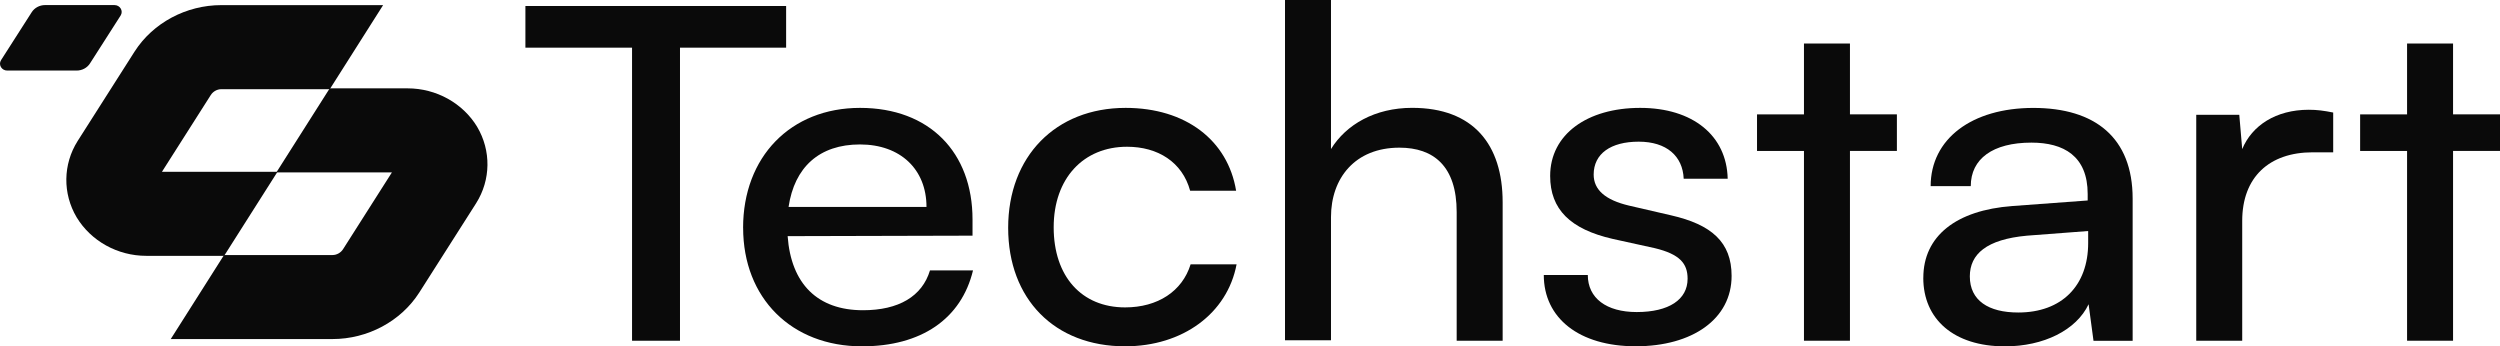 <?xml version="1.0" encoding="UTF-8"?>
<svg id="Laag_1" xmlns="http://www.w3.org/2000/svg" version="1.1" viewBox="0 0 208.933 28.945">
  <!-- Generator: Adobe Illustrator 29.8.2, SVG Export Plug-In . SVG Version: 2.1.1 Build 3)  -->
  <defs>
    <style>
      .st0 {
        fill: #0a0a0a;
      }
    </style>
  </defs>
  <path class="st0" d="M39.882,10.605c-1.197-1.98-3.415-3.221-5.821-3.221h-6.488l-.012.011h-.012l-4.384,6.906-.063.108h9.651l-4.082,6.416c-.188.297-.53.49-.883.49h-9.047l-.012.011h-.012l-4.447,7.01h13.517c2.936,0,5.707-1.479,7.245-3.875l4.761-7.478c1.233-1.954,1.26-4.399.087-6.379Z"/>
  <path class="st0" d="M18.497.428c-2.936,0-5.707,1.479-7.245,3.875l-4.761,7.478c-1.236,1.957-1.26,4.399-.087,6.379,1.197,1.98,3.415,3.221,5.821,3.221h6.5l.012-.011,4.384-6.903.063-.108h-9.651l4.082-6.416c.188-.297.53-.49.883-.49h9.058l.012-.011L32.018.428h-13.52Z"/>
  <path class="st0" d="M43.91.504h21.789v3.481h-8.87v24.492h-4.007V3.985h-8.912V.504Z"/>
  <path class="st0" d="M62.103,19.037c0-5.92,3.965-10.021,9.771-10.021,5.806,0,9.403,3.713,9.403,9.325v1.354l-15.451.04c.287,3.985,2.493,6.192,6.296,6.192,2.984,0,4.947-1.161,5.599-3.328h3.597c-.982,4.062-4.333,6.345-9.28,6.345-5.886,0-9.932-4.025-9.932-9.905h-.003ZM65.903,17.295h11.527c0-3.133-2.167-5.223-5.56-5.223-3.394,0-5.476,1.895-5.967,5.223Z"/>
  <path class="st0" d="M94.069,9.016c5.027,0,8.543,2.708,9.237,6.925h-3.842c-.655-2.399-2.699-3.677-5.273-3.677-3.639,0-6.132,2.631-6.132,6.733s2.331,6.693,5.967,6.693c2.738,0,4.782-1.354,5.476-3.597h3.842c-.775,4.101-4.497,6.849-9.318,6.849-5.886,0-9.771-3.946-9.771-9.905,0-5.96,3.965-10.021,9.81-10.021h.003Z"/>
  <path class="st0" d="M107.392,28.438V0h3.843v12.457c1.266-2.051,3.678-3.444,6.784-3.444,5.108,0,7.562,3.056,7.562,7.894v11.568h-3.842v-10.755c0-3.829-1.922-5.379-4.783-5.379-3.719,0-5.721,2.555-5.721,5.804v10.291h-3.843v.003Z"/>
  <path class="st0" d="M132.698,22.983c0,1.935,1.553,3.096,4.087,3.096,2.697,0,4.253-1.045,4.253-2.784,0-1.278-.656-2.051-2.738-2.555l-3.517-.773c-3.555-.813-5.231-2.476-5.231-5.263,0-3.481,3.107-5.688,7.521-5.688s7.236,2.323,7.316,5.92h-3.677c-.081-1.895-1.431-3.096-3.762-3.096-2.331,0-3.762,1.005-3.762,2.748,0,1.278.982,2.127,2.942,2.592l3.516.813c3.394.773,5.07,2.243,5.07,5.067,0,3.597-3.271,5.88-8.011,5.88-4.741,0-7.685-2.359-7.685-5.959h3.678v.003Z"/>
  <path class="st0" d="M150.763,28.478v-15.862h-3.923v-3.056h3.923V3.637h3.843v5.92h3.923v3.056h-3.923v15.862h-3.843v.003Z"/>
  <path class="st0" d="M160.738,23.215c0-3.481,2.738-5.648,7.439-5.996l6.297-.465v-.541c0-3.172-2.002-4.294-4.702-4.294-3.229,0-5.069,1.354-5.069,3.637h-3.352c0-3.946,3.433-6.537,8.583-6.537,5.15,0,8.298,2.476,8.298,7.583v11.879h-3.271l-.41-3.056c-1.023,2.167-3.761,3.521-6.99,3.521-4.292,0-6.826-2.283-6.826-5.727l.003-.003ZM174.515,20.312v-1.005l-5.108.388c-3.393.309-4.782,1.547-4.782,3.405,0,2.011,1.553,3.017,4.046,3.017,3.639,0,5.844-2.243,5.844-5.804Z"/>
  <path class="st0" d="M194.993,12.729h-1.717c-3.639,0-5.887,2.09-5.887,5.727v10.021h-3.842V9.597h3.597l.245,2.864c.817-1.974,2.819-3.288,5.56-3.288.695,0,1.266.076,2.044.232v3.328-.003Z"/>
  <path class="st0" d="M201.167,28.478v-15.862h-3.923v-3.056h3.923V3.637h3.843v5.92h3.923v3.056h-3.923v15.862h-3.843v.003Z"/>
  <path class="st0" d="M10.083,1.294l-2.562,4.005c-.236.371-.661.598-1.119.598H.605c-.47,0-.76-.487-.518-.87L2.649,1.022c.236-.371.661-.598,1.119-.598h5.797c.47,0,.76.487.518.87Z"/>
</svg>